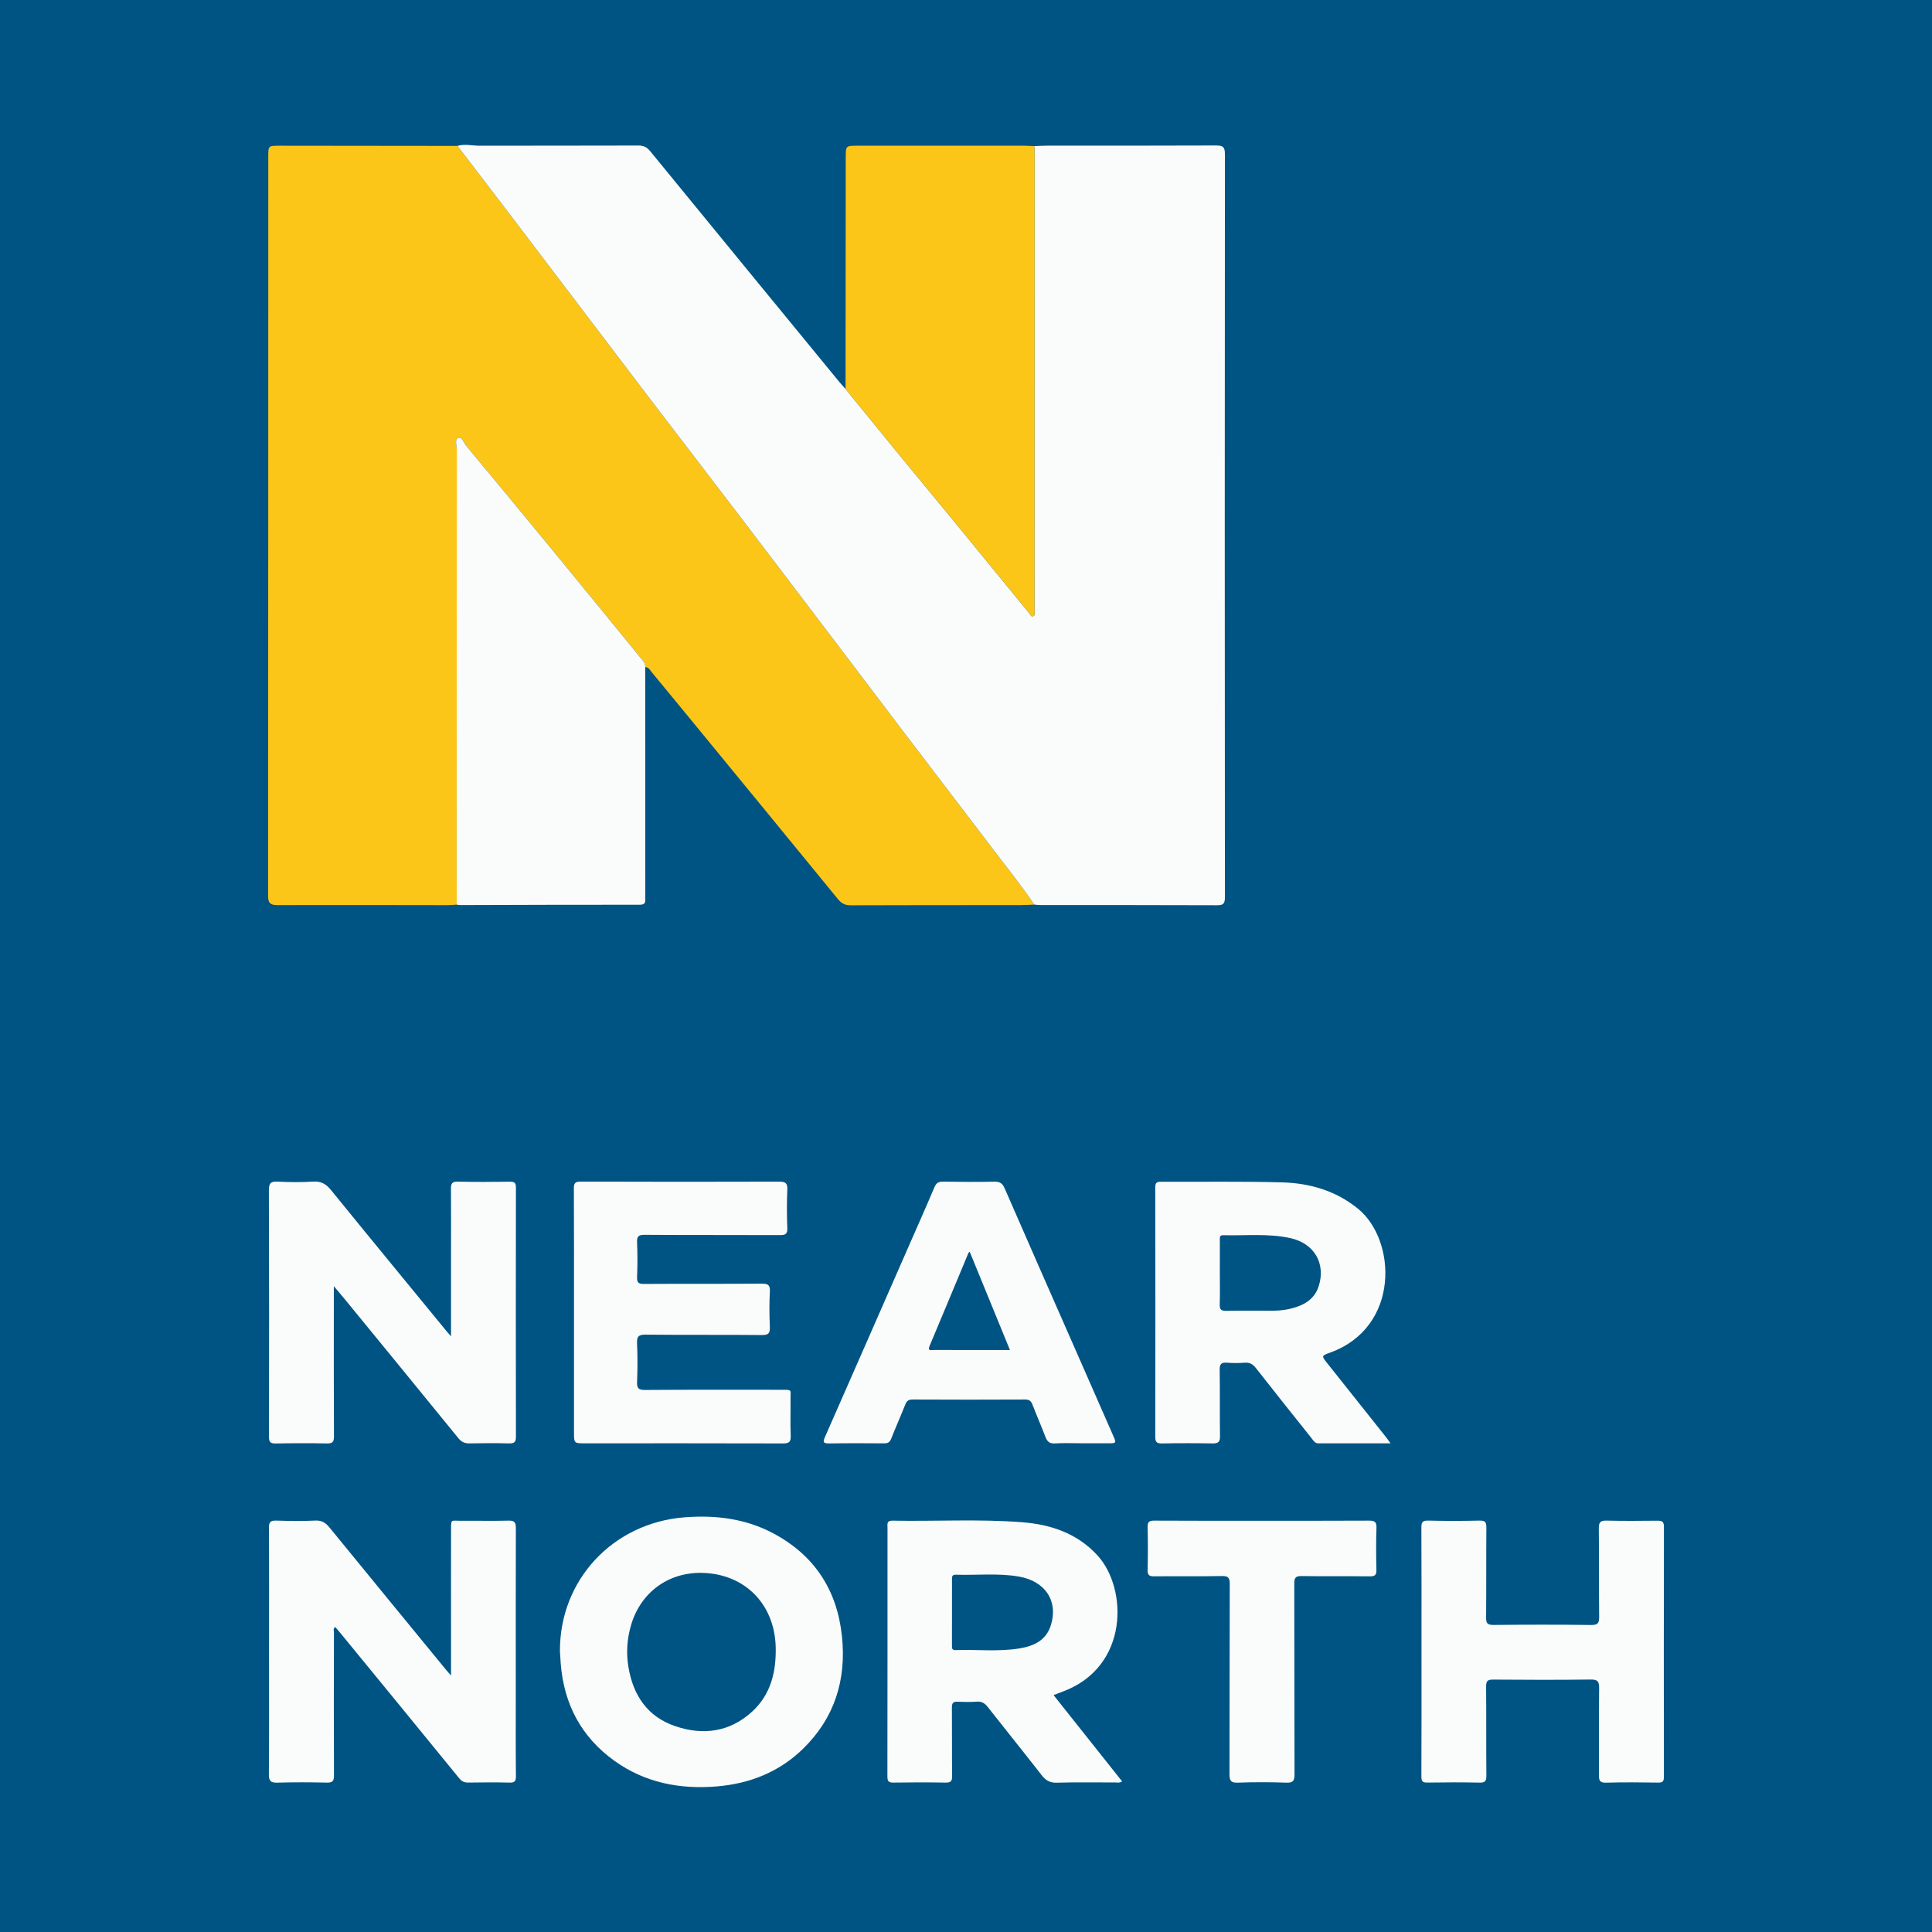 <?xml version="1.0" encoding="utf-8"?>
<!-- Generator: Adobe Illustrator 17.0.0, SVG Export Plug-In . SVG Version: 6.00 Build 0)  -->
<!DOCTYPE svg PUBLIC "-//W3C//DTD SVG 1.1//EN" "http://www.w3.org/Graphics/SVG/1.1/DTD/svg11.dtd">
<svg version="1.1" id="Layer_1" xmlns="http://www.w3.org/2000/svg" xmlns:xlink="http://www.w3.org/1999/xlink" x="0px" y="0px"
	 width="200px" height="200px" viewBox="0 0 200 200" enable-background="new 0 0 200 200" xml:space="preserve">
<rect fill="#005483" width="200" height="200"/>
<g>
	<path fill="#FCC619" d="M107.079,93.646c-0.531,0.018-1.062,0.052-1.593,0.052c-5.808,0.004-11.615-0.006-17.423,0.018
		c-0.595,0.002-0.957-0.196-1.326-0.648c-5.283-6.467-10.586-12.919-15.884-19.374c-1.125-1.37-2.249-2.74-3.382-4.104
		c-0.185-0.222-0.319-0.526-0.676-0.539c0.035-0.397-0.238-0.652-0.453-0.917c-3.035-3.72-6.07-7.44-9.119-11.149
		c-2.988-3.635-5.985-7.262-8.995-10.878c-0.242-0.291-0.397-0.938-0.788-0.776c-0.397,0.164-0.153,0.778-0.153,1.191
		c-0.01,14.694-0.011,29.388-0.012,44.082c0,1.015,0.007,2.029,0.01,3.044c-0.328,0.018-0.656,0.053-0.983,0.053
		c-5.863-0.005-11.726-0.026-17.588-0.006c-0.734,0.002-0.961-0.217-0.96-0.945c0.016-25.507,0.016-51.015,0.019-76.522
		c0-1.148,0.007-1.145,1.165-1.143c6.142,0.008,12.283,0.013,18.425,0.02c1.573,2.056,3.15,4.109,4.718,6.168
		c2.393,3.143,4.781,6.289,7.17,9.435c2.766,3.641,5.525,7.286,8.298,10.921c3.049,3.998,6.117,7.981,9.165,11.979
		c3.402,4.461,6.793,8.931,10.186,13.399c2.204,2.903,4.4,5.813,6.606,8.714c3.078,4.046,6.158,8.09,9.246,12.128
		C104.216,89.764,105.722,91.649,107.079,93.646z"/>
	<path fill="#FAFCFC" d="M107.079,93.646c-1.357-1.997-2.863-3.882-4.328-5.799c-3.088-4.038-6.168-8.082-9.246-12.128
		c-2.207-2.901-4.402-5.811-6.606-8.714c-3.393-4.468-6.784-8.938-10.186-13.399c-3.049-3.998-6.116-7.982-9.165-11.979
		c-2.773-3.635-5.532-7.281-8.298-10.921c-2.389-3.145-4.777-6.292-7.17-9.435c-1.568-2.059-3.145-4.112-4.718-6.168
		c0.754-0.223,1.512-0.016,2.268-0.018c5.483-0.012,10.967,0.001,16.45-0.018c0.533-0.002,0.877,0.154,1.217,0.57
		c6.517,7.972,13.049,15.931,19.58,23.891c0.209,0.255,0.437,0.493,0.656,0.739c1.764,2.166,3.523,4.336,5.294,6.495
		c2.214,2.699,4.443,5.386,6.657,8.086c2.364,2.881,4.716,5.771,7.08,8.652c0.1,0.122,0.163,0.368,0.392,0.285
		c0.217-0.079,0.124-0.302,0.142-0.467c0.011-0.1-0.001-0.203-0.001-0.304c0.002-15.709,0.005-31.419,0.005-47.128
		c0-0.253-0.026-0.506-0.04-0.759c0.429-0.016,0.859-0.046,1.288-0.046c5.84-0.004,11.68,0.008,17.52-0.019
		c0.694-0.003,0.934,0.117,0.933,0.889c-0.023,25.645-0.021,51.29-0.001,76.935c0.001,0.681-0.175,0.828-0.837,0.825
		c-6.068-0.027-12.137-0.015-18.205-0.017C107.532,93.694,107.305,93.663,107.079,93.646z"/>
	<path fill="#FCC619" d="M107.061,15.128c0.014,0.253,0.04,0.506,0.04,0.759c0,15.709-0.003,31.419-0.005,47.128
		c0,0.101,0.011,0.204,0.001,0.304c-0.018,0.165,0.075,0.388-0.142,0.467c-0.229,0.083-0.293-0.163-0.392-0.285
		c-2.364-2.881-4.717-5.771-7.08-8.652c-2.214-2.699-4.443-5.386-6.657-8.086c-1.771-2.16-3.53-4.33-5.294-6.495
		c0.006-7.988,0.012-15.977,0.019-23.965c0.001-1.222,0.003-1.219,1.253-1.219c5.757,0.001,11.514-0.001,17.271,0.001
		C106.404,15.085,106.732,15.113,107.061,15.128z"/>
	<path fill="#FAFCFC" d="M47.283,93.648c-0.004-1.015-0.01-2.029-0.01-3.044c0.002-14.694,0.003-29.388,0.012-44.082
		c0-0.413-0.243-1.028,0.153-1.191c0.391-0.161,0.546,0.486,0.788,0.776c3.01,3.616,6.008,7.243,8.995,10.878
		c3.049,3.709,6.084,7.428,9.119,11.149c0.216,0.265,0.488,0.52,0.453,0.917c0.002,7.968,0.004,15.937,0.007,23.905
		c0,0.388,0.05,0.703-0.567,0.702c-6.192-0.01-12.384,0.019-18.576,0.034C47.533,93.694,47.408,93.664,47.283,93.648z"/>
	<path fill="#FAFCFC" d="M46.691,173.447c0-1.513,0-2.801,0-4.09c-0.001-3.605-0.01-7.211,0.001-10.816
		c0.004-1.373-0.062-1.099,1.075-1.11c1.625-0.016,3.251,0.028,4.875-0.016c0.616-0.017,0.762,0.181,0.76,0.766
		c-0.018,5.738-0.01,11.477-0.009,17.215c0,2.818-0.015,5.637,0.015,8.455c0.005,0.526-0.113,0.697-0.657,0.683
		c-1.421-0.037-2.844-0.025-4.265-0.004c-0.414,0.006-0.683-0.116-0.955-0.449c-4.086-5.016-8.189-10.019-12.289-15.023
		c-0.173-0.212-0.354-0.418-0.535-0.63c-0.25,0.172-0.138,0.395-0.138,0.575c-0.009,4.926-0.021,9.852,0.003,14.777
		c0.003,0.601-0.145,0.77-0.75,0.755c-1.7-0.042-3.403-0.044-5.103,0.003c-0.67,0.019-0.891-0.139-0.885-0.853
		c0.035-4.265,0.016-8.531,0.017-12.797c0.001-4.24,0.017-8.481-0.011-12.721c-0.004-0.616,0.171-0.774,0.765-0.755
		c1.344,0.043,2.693,0.061,4.036-0.003c0.669-0.032,1.064,0.222,1.461,0.708c4.041,4.954,8.099,9.895,12.153,14.838
		C46.349,173.069,46.451,173.176,46.691,173.447z"/>
	<path fill="#FAFCFC" d="M46.689,138.336c0-2.971,0-5.732,0-8.493c0-2.259,0.013-4.519-0.007-6.778
		c-0.005-0.531,0.106-0.757,0.712-0.742c1.801,0.044,3.605,0.029,5.407,0.007c0.456-0.005,0.607,0.121,0.607,0.596
		c-0.013,8.606-0.013,17.213,0.001,25.819c0.001,0.537-0.174,0.688-0.7,0.675c-1.37-0.035-2.742-0.031-4.112-0.001
		c-0.505,0.011-0.836-0.157-1.154-0.548c-3.939-4.839-7.893-9.666-11.845-14.494c-0.298-0.364-0.606-0.719-1.04-1.232
		c0,0.567,0,0.937,0,1.307c-0.001,4.747-0.012,9.495,0.012,14.242c0.003,0.573-0.142,0.742-0.719,0.731
		c-1.776-0.035-3.554-0.03-5.331,0.003c-0.538,0.01-0.675-0.153-0.674-0.686c0.015-8.505,0.018-17.01-0.011-25.514
		c-0.003-0.741,0.194-0.945,0.923-0.906c1.215,0.064,2.44,0.074,3.654-0.003c0.826-0.053,1.339,0.244,1.848,0.869
		c3.983,4.902,7.999,9.779,12.005,14.663C46.358,137.965,46.458,138.073,46.689,138.336z"/>
	<path fill="#FAFCFC" d="M109.063,175.474c2.381,2.997,4.728,5.952,7.101,8.939c-0.263,0.173-0.518,0.104-0.752,0.105
		c-2.005,0.006-4.011-0.035-6.015,0.025c-0.725,0.022-1.147-0.241-1.569-0.783c-1.838-2.362-3.721-4.689-5.569-7.043
		c-0.308-0.392-0.621-0.603-1.143-0.563c-0.656,0.049-1.32,0.036-1.978,0.005c-0.468-0.022-0.602,0.145-0.598,0.61
		c0.022,2.36-0.005,4.721,0.023,7.081c0.006,0.527-0.128,0.694-0.67,0.684c-1.801-0.033-3.604-0.031-5.406-0.001
		c-0.51,0.009-0.623-0.151-0.623-0.639c0.014-8.579,0.009-17.158,0.011-25.736c0-0.361-0.12-0.753,0.53-0.74
		c4.464,0.084,8.936-0.184,13.393,0.162c2.977,0.231,5.712,1.144,7.81,3.433c3.141,3.427,3.286,11.546-3.587,14.097
		C109.722,175.22,109.424,175.336,109.063,175.474z M98.548,166.905c0,1.141,0.003,2.282-0.002,3.423
		c-0.001,0.266-0.024,0.503,0.371,0.489c2.201-0.079,4.415,0.185,6.604-0.171c1.455-0.237,2.747-0.8,3.252-2.365
		c0.808-2.5-0.54-4.597-3.291-5.075c-2.162-0.376-4.351-0.124-6.527-0.193c-0.444-0.014-0.406,0.263-0.406,0.546
		C98.55,164.674,98.55,165.789,98.548,166.905z"/>
	<path fill="#FAFCFC" d="M143.944,149.412c-2.613,0-5.045-0.001-7.477,0.001c-0.369,0-0.511-0.3-0.694-0.529
		c-1.93-2.419-3.864-4.835-5.77-7.272c-0.316-0.404-0.636-0.583-1.148-0.545c-0.606,0.045-1.22,0.048-1.826,0
		c-0.583-0.047-0.78,0.119-0.769,0.74c0.04,2.284-0.003,4.569,0.034,6.853c0.01,0.617-0.191,0.774-0.777,0.763
		c-1.751-0.033-3.503-0.031-5.254,0.001c-0.544,0.01-0.669-0.174-0.668-0.691c0.014-8.605,0.014-17.211-0.002-25.816
		c-0.001-0.489,0.156-0.586,0.601-0.584c4.163,0.023,8.327-0.049,12.487,0.064c2.881,0.078,5.582,0.845,7.9,2.729
		c3.981,3.236,4.393,12.248-2.881,14.893c-0.907,0.33-0.908,0.343-0.327,1.073c2.035,2.562,4.074,5.121,6.109,7.683
		C143.603,148.926,143.711,149.089,143.944,149.412z M126.277,131.733c0,1.091,0.025,2.182-0.011,3.272
		c-0.017,0.512,0.104,0.707,0.66,0.694c1.622-0.037,3.246-0.004,4.87-0.016c0.943-0.007,1.866-0.156,2.746-0.509
		c0.965-0.387,1.661-1.031,1.98-2.055c0.723-2.325-0.464-4.395-2.918-4.944c-2.3-0.514-4.647-0.243-6.974-0.306
		c-0.41-0.011-0.35,0.27-0.351,0.515C126.277,129.501,126.279,130.617,126.277,131.733z"/>
	<path fill="#FAFCFC" d="M57.964,170.95c-0.043-7.378,5.478-13.305,12.911-13.879c3.208-0.247,6.284,0.134,9.132,1.638
		c4.283,2.26,6.654,5.881,7.153,10.686c0.467,4.485-0.752,8.435-4.02,11.628c-2.476,2.419-5.535,3.624-8.941,3.906
		c-3.82,0.316-7.434-0.375-10.606-2.658c-3.416-2.458-5.205-5.847-5.544-10.022C58.016,171.844,57.996,171.438,57.964,170.95z
		 M72.679,162.824c-3.49-0.076-6.339,2.008-7.34,5.363c-0.435,1.459-0.533,2.94-0.276,4.438c0.495,2.888,1.97,5.079,4.797,6.053
		c2.905,1.001,5.688,0.637,8.016-1.507c1.921-1.769,2.48-4.098,2.425-6.638C80.203,166.067,77.11,162.921,72.679,162.824z"/>
	<path fill="#FAFCFC" d="M147.153,171.022c0-4.29,0.009-8.58-0.012-12.869c-0.003-0.541,0.091-0.756,0.696-0.741
		c1.776,0.043,3.554,0.041,5.33-0.001c0.602-0.014,0.706,0.198,0.701,0.743c-0.025,3.097,0.001,6.194-0.027,9.29
		c-0.005,0.589,0.138,0.775,0.757,0.769c3.376-0.032,6.752-0.038,10.128,0.005c0.713,0.009,0.824-0.235,0.817-0.866
		c-0.032-3.046,0-6.092-0.035-9.138c-0.007-0.642,0.184-0.816,0.812-0.801c1.75,0.041,3.503,0.028,5.254,0.008
		c0.465-0.005,0.676,0.084,0.675,0.62c-0.016,8.63-0.016,17.26-0.003,25.891c0.001,0.465-0.116,0.608-0.59,0.601
		c-1.802-0.026-3.605-0.044-5.406,0.008c-0.661,0.019-0.733-0.26-0.73-0.793c0.015-2.995-0.011-5.991,0.021-8.986
		c0.007-0.66-0.119-0.907-0.855-0.898c-3.375,0.044-6.752,0.034-10.128,0.007c-0.576-0.005-0.722,0.155-0.716,0.722
		c0.028,3.071-0.002,6.143,0.027,9.214c0.005,0.56-0.124,0.742-0.705,0.729c-1.801-0.038-3.604-0.034-5.406-0.005
		c-0.509,0.008-0.619-0.151-0.616-0.64C147.162,179.602,147.153,175.312,147.153,171.022z"/>
	<path fill="#FAFCFC" d="M59.419,135.833c0-4.264,0.01-8.528-0.012-12.792c-0.003-0.551,0.118-0.724,0.703-0.722
		c6.853,0.024,13.706,0.027,20.558,0.004c0.669-0.002,0.863,0.17,0.834,0.842c-0.057,1.317-0.054,2.64,0,3.958
		c0.026,0.633-0.202,0.737-0.77,0.735c-4.67-0.021-9.34,0.003-14.01-0.029c-0.656-0.005-0.799,0.184-0.773,0.8
		c0.05,1.191,0.049,2.387,0,3.577c-0.024,0.58,0.156,0.711,0.713,0.707c4.061-0.024,8.122,0.001,12.183-0.028
		c0.642-0.005,0.889,0.115,0.85,0.819c-0.066,1.215-0.054,2.437-0.003,3.653c0.027,0.649-0.128,0.853-0.822,0.846
		c-4.01-0.039-8.02,0.002-12.03-0.041c-0.759-0.008-0.927,0.211-0.894,0.926c0.061,1.317,0.055,2.64,0.003,3.958
		c-0.026,0.649,0.127,0.847,0.814,0.842c4.695-0.034,9.391-0.018,14.086-0.018c1.214,0,0.973-0.028,0.984,0.959
		c0.015,1.269-0.032,2.54,0.021,3.806c0.027,0.652-0.196,0.791-0.811,0.789c-6.827-0.02-13.655-0.013-20.482-0.012
		c-1.142,0-1.141,0.003-1.141-1.168C59.419,144.107,59.419,139.97,59.419,135.833z"/>
	<path fill="#FAFCFC" d="M111.944,149.407c-0.914,0-1.83-0.042-2.741,0.015c-0.571,0.036-0.804-0.207-0.988-0.693
		c-0.421-1.113-0.905-2.202-1.33-3.313c-0.147-0.386-0.333-0.541-0.768-0.539c-3.884,0.018-7.768,0.019-11.652-0.001
		c-0.438-0.002-0.611,0.164-0.76,0.542c-0.464,1.177-0.985,2.333-1.447,3.511c-0.146,0.372-0.349,0.49-0.733,0.487
		c-1.904-0.014-3.808-0.023-5.711,0.008c-0.654,0.011-0.618-0.203-0.402-0.692c2.879-6.535,5.743-13.076,8.611-19.616
		c0.905-2.064,1.824-4.123,2.703-6.198c0.185-0.437,0.404-0.603,0.885-0.594c1.776,0.031,3.554,0.039,5.33,0.003
		c0.564-0.011,0.835,0.173,1.061,0.691c2.385,5.48,4.798,10.947,7.202,16.418c1.335,3.038,2.668,6.077,4.003,9.115
		c0.378,0.859,0.38,0.859-0.522,0.86c-0.914,0.001-1.828,0-2.742,0C111.944,149.411,111.944,149.409,111.944,149.407z
		 M100.381,129.572c-0.078,0.084-0.119,0.111-0.135,0.15c-1.336,3.199-2.663,6.402-4.01,9.596c-0.254,0.601,0.195,0.428,0.437,0.43
		c2.182,0.011,4.363,0.007,6.545,0.007c0.415,0,0.83,0,1.332,0C103.13,136.288,101.762,132.947,100.381,129.572z"/>
	<path fill="#FAFCFC" d="M130.604,157.427c3.706-0.001,7.411,0.01,11.117-0.012c0.577-0.003,0.793,0.123,0.77,0.752
		c-0.052,1.445-0.037,2.893-0.005,4.339c0.012,0.525-0.138,0.683-0.676,0.676c-2.36-0.03-4.721,0.01-7.081-0.029
		c-0.621-0.01-0.747,0.193-0.746,0.771c0.019,6.574,0.003,13.147,0.025,19.721c0.002,0.658-0.112,0.924-0.851,0.896
		c-1.673-0.062-3.351-0.063-5.024-0.001c-0.737,0.028-0.859-0.235-0.857-0.893c0.021-6.548,0.002-13.097,0.027-19.645
		c0.002-0.646-0.119-0.865-0.817-0.85c-2.334,0.049-4.67,0.002-7.005,0.029c-0.531,0.006-0.692-0.14-0.679-0.676
		c0.035-1.471,0.035-2.944-0.001-4.416c-0.013-0.54,0.159-0.677,0.686-0.674C123.193,157.438,126.898,157.427,130.604,157.427z"/>
</g>
</svg>
